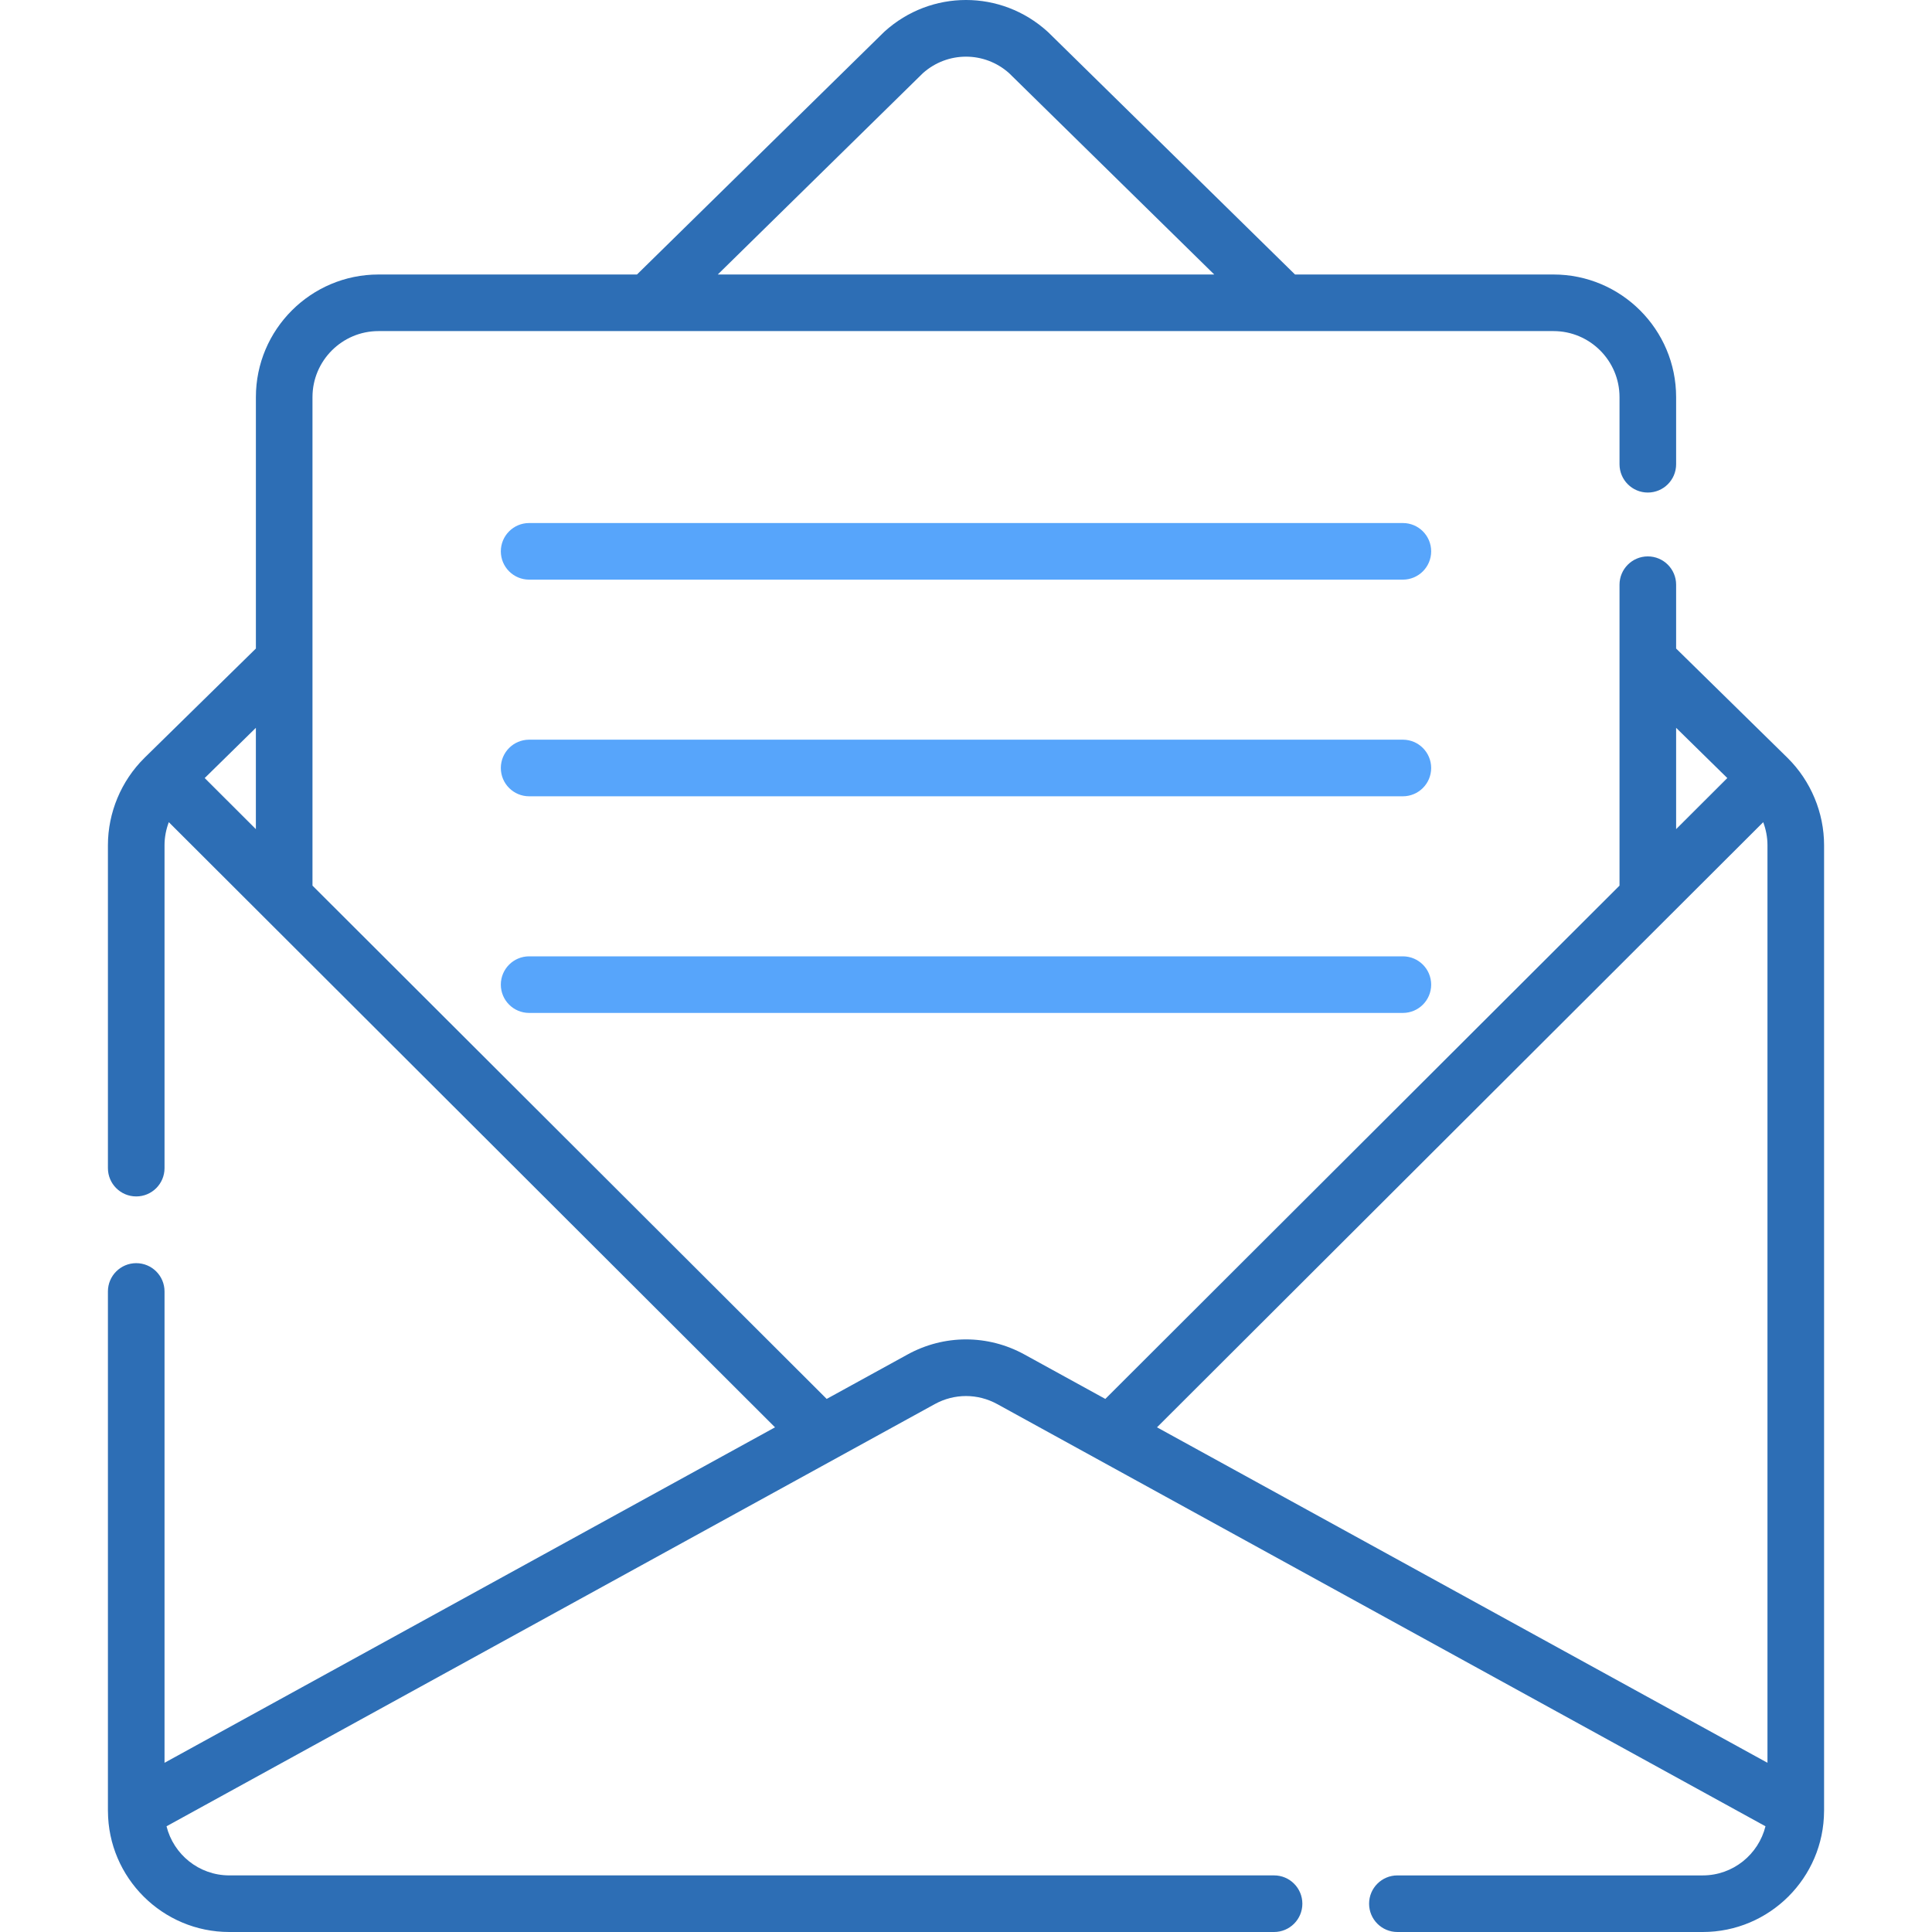 <svg width="100" height="100" viewBox="0 0 100 100" fill="none" xmlns="http://www.w3.org/2000/svg">
<g clip-path="url(#clip0)">
<path d="M72.612 27.072H27.388C26.579 27.072 25.923 27.728 25.923 28.537C25.923 29.346 26.579 30.002 27.388 30.002H72.612C73.421 30.002 74.077 29.346 74.077 28.537C74.077 27.728 73.421 27.072 72.612 27.072Z" fill="#57A5FB"/>
<path d="M72.612 38.286H27.388C26.579 38.286 25.923 38.942 25.923 39.751C25.923 40.56 26.579 41.216 27.388 41.216H72.612C73.421 41.216 74.077 40.56 74.077 39.751C74.077 38.942 73.421 38.286 72.612 38.286Z" fill="#57A5FB"/>
<path d="M72.612 49.5H27.388C26.579 49.5 25.923 50.156 25.923 50.965C25.923 51.774 26.579 52.429 27.388 52.429H72.612C73.421 52.429 74.077 51.774 74.077 50.965C74.077 50.156 73.421 49.5 72.612 49.5V49.5Z" fill="#57A5FB"/>
<path d="M91.381 94.528C91.018 95.986 89.701 97.071 88.133 97.071H72.329C71.52 97.071 70.864 97.726 70.864 98.535C70.864 99.345 71.52 100 72.329 100H88.133C91.588 100 94.4 97.196 94.413 93.744C94.414 93.736 94.414 93.728 94.414 93.72C94.414 93.72 94.414 93.719 94.414 93.719V43.748C94.414 42.064 93.728 40.421 92.531 39.236C92.528 39.234 92.526 39.231 92.523 39.228C92.522 39.227 92.521 39.226 92.519 39.224C92.517 39.222 92.515 39.22 92.513 39.218L86.756 33.568V30.264C86.756 29.455 86.1 28.799 85.291 28.799C84.482 28.799 83.826 29.455 83.826 30.264V45.84L57.211 72.408L53.025 70.108C51.131 69.067 48.869 69.067 46.975 70.108L42.789 72.408L16.174 45.84V20.555C16.174 18.67 17.707 17.137 19.591 17.137H80.409C82.293 17.137 83.826 18.67 83.826 20.555V24.029C83.826 24.838 84.482 25.494 85.291 25.494C86.1 25.494 86.756 24.838 86.756 24.029V20.555C86.756 17.055 83.908 14.208 80.409 14.208H67.03L54.261 1.674C54.247 1.66 54.232 1.647 54.218 1.634C51.813 -0.545 48.187 -0.545 45.782 1.634C45.768 1.647 45.754 1.66 45.74 1.674L32.97 14.208H19.592C16.092 14.208 13.245 17.055 13.245 20.555V33.568L7.487 39.218C7.485 39.22 7.483 39.223 7.48 39.225C7.479 39.227 7.478 39.227 7.477 39.228C7.475 39.231 7.473 39.233 7.471 39.235C6.273 40.419 5.586 42.063 5.586 43.748V60.462C5.586 61.272 6.242 61.927 7.051 61.927C7.86 61.927 8.516 61.272 8.516 60.462V43.748C8.516 43.338 8.595 42.935 8.737 42.555L40.115 73.878L8.516 91.242V66.846C8.516 66.037 7.86 65.381 7.051 65.381C6.242 65.381 5.586 66.037 5.586 66.846V93.719V93.72C5.586 93.728 5.587 93.736 5.587 93.743C5.6 97.195 8.413 100 11.868 100H65.945C66.754 100 67.41 99.344 67.41 98.535C67.41 97.726 66.754 97.07 65.945 97.07H11.868C10.299 97.07 8.983 95.986 8.619 94.528L48.386 72.675C49.397 72.12 50.604 72.12 51.615 72.675L91.381 94.528ZM47.769 3.787C49.046 2.648 50.955 2.648 52.231 3.787L62.849 14.208H37.152L47.769 3.787ZM13.244 42.916L10.595 40.272L13.244 37.672V42.916ZM91.264 42.555C91.405 42.935 91.484 43.338 91.484 43.748V91.242L59.886 73.878L91.264 42.555ZM89.405 40.272L86.756 42.916V37.672L89.405 40.272Z" fill="#2D6EB5"/>
</g>
<defs>
<clipPath id="clip0">
<rect width="100" height="100" fill="white"/>
</clipPath>
</defs>
</svg>
